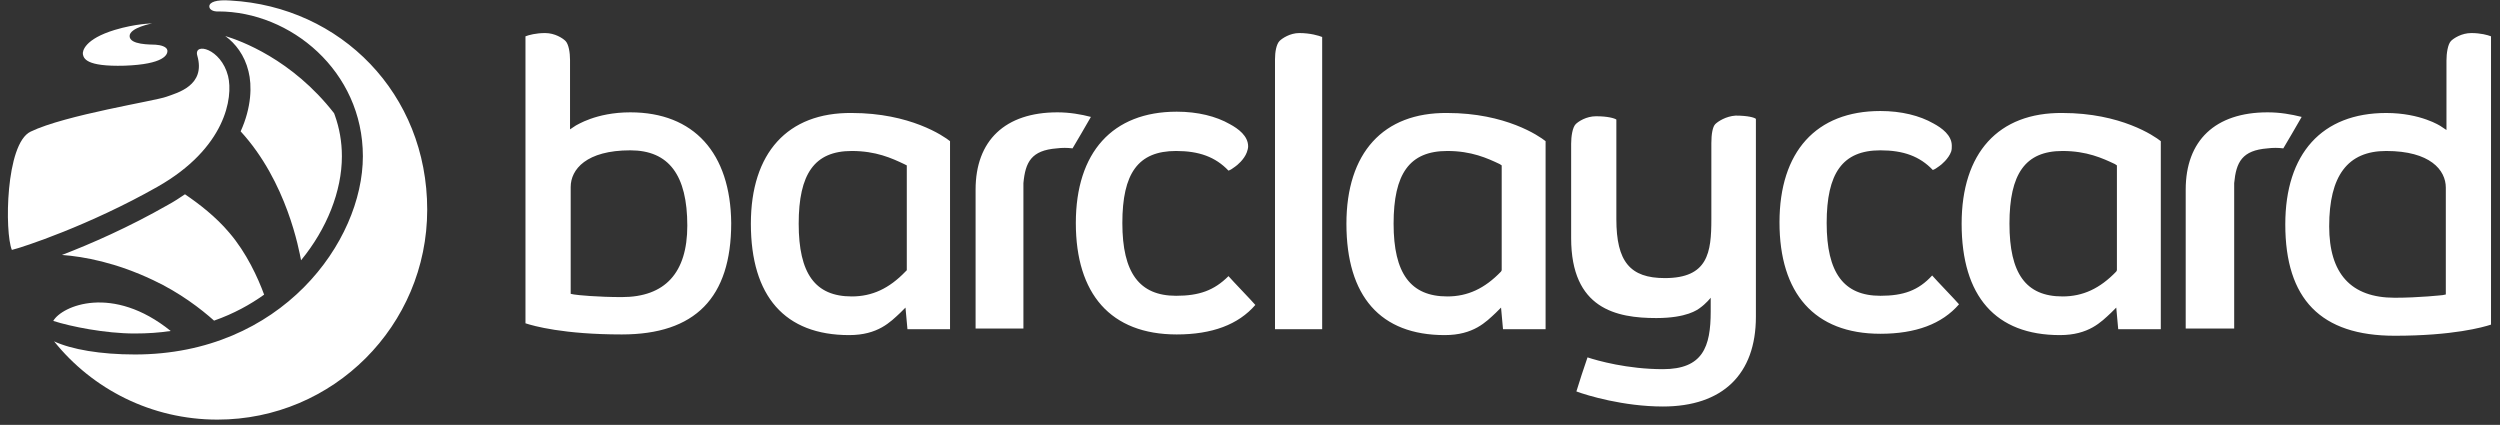 <svg width="153" height="26" viewBox="0 0 153 26" fill="none" xmlns="http://www.w3.org/2000/svg">
<rect x="0" y="0" width="153" height="26" fill="#333333" stroke="none"/>
<path d="M45.953 13.691C45.953 18.142 48.038 20.508 51.967 20.508C53.732 20.508 54.493 19.706 55.095 19.144L55.416 18.824L55.536 20.147H58.142V8.639C57.741 8.318 55.696 6.915 52.128 6.915C48.198 6.875 45.953 9.361 45.953 13.691ZM55.496 10.123V16.538L55.416 16.618C54.413 17.661 53.371 18.142 52.128 18.142C49.882 18.142 48.88 16.738 48.88 13.691C48.88 10.644 49.842 9.24 52.128 9.24C53.611 9.24 54.574 9.681 55.335 10.042L55.496 10.123ZM82.401 13.691C82.401 18.142 84.486 20.508 88.415 20.508C90.18 20.508 90.942 19.706 91.543 19.144L91.864 18.824L91.984 20.147H94.59V8.639C94.189 8.318 92.144 6.915 88.576 6.915C84.646 6.875 82.401 9.361 82.401 13.691ZM91.904 10.123V16.538L91.864 16.618C90.861 17.661 89.819 18.142 88.576 18.142C86.33 18.142 85.288 16.738 85.288 13.691C85.288 10.644 86.25 9.24 88.576 9.24C90.059 9.24 91.022 9.681 91.784 10.042L91.904 10.123ZM120.052 13.691C120.052 18.142 122.137 20.508 126.066 20.508C127.831 20.508 128.593 19.706 129.194 19.144L129.515 18.824L129.635 20.147H132.241V8.639C131.84 8.318 129.795 6.915 126.227 6.915C122.297 6.875 120.052 9.361 120.052 13.691ZM129.555 10.123V16.538L129.515 16.618C128.512 17.661 127.47 18.142 126.227 18.142C123.981 18.142 122.979 16.738 122.979 13.691C122.979 10.644 123.941 9.24 126.227 9.24C127.71 9.24 128.673 9.681 129.435 10.042L129.555 10.123ZM78.311 2.504C78.111 2.705 78.03 3.186 78.03 3.627V20.147H80.917V2.264C80.717 2.183 80.195 2.023 79.514 2.023C78.953 2.023 78.471 2.344 78.311 2.504ZM151.247 2.023C150.646 2.023 150.165 2.344 150.004 2.504C149.804 2.705 149.724 3.266 149.724 3.707V7.957L149.363 7.717C149.363 7.717 148.16 6.915 146.035 6.915C142.105 6.915 139.86 9.401 139.86 13.731C139.86 18.302 142.025 20.548 146.556 20.548C150.125 20.548 151.969 20.026 152.45 19.866V2.223C152.25 2.143 151.809 2.023 151.247 2.023ZM149.684 18.022L149.483 18.062C149.483 18.062 148.04 18.222 146.556 18.222C143.869 18.222 142.546 16.738 142.546 13.851C142.546 10.764 143.669 9.24 146.035 9.24C148.721 9.24 149.684 10.403 149.684 11.486V18.022ZM38.575 6.875C36.45 6.875 35.287 7.677 35.247 7.677L34.886 7.917V3.667C34.886 3.226 34.806 2.705 34.605 2.504C34.445 2.344 33.964 2.023 33.362 2.023C32.801 2.023 32.36 2.143 32.159 2.223V19.786C32.641 19.946 34.485 20.468 38.054 20.468C42.544 20.468 44.75 18.222 44.75 13.651C44.71 9.361 42.464 6.875 38.575 6.875ZM38.054 18.182C36.61 18.182 35.327 18.062 35.127 18.022L34.926 17.982V11.446C34.926 10.363 35.888 9.2 38.575 9.2C40.941 9.2 42.063 10.724 42.063 13.811C42.063 16.698 40.7 18.182 38.054 18.182ZM115.08 18.102C112.834 18.102 111.792 16.698 111.792 13.651C111.792 10.604 112.754 9.2 115.08 9.2C116.483 9.2 117.486 9.561 118.288 10.403C118.408 10.363 118.528 10.283 118.689 10.163C118.809 10.082 119.25 9.722 119.41 9.28C119.45 9.16 119.45 9.04 119.45 8.92C119.45 8.278 118.849 7.837 118.328 7.556C117.486 7.075 116.363 6.794 115.08 6.794C111.15 6.794 108.905 9.28 108.905 13.611C108.905 17.941 111.03 20.427 115.08 20.427C117.245 20.427 118.849 19.826 119.892 18.623C119.691 18.383 118.488 17.14 118.248 16.859C117.405 17.781 116.483 18.102 115.08 18.102ZM71.976 18.102C69.73 18.102 68.688 16.698 68.688 13.651C68.688 10.604 69.65 9.24 71.976 9.24C73.379 9.24 74.382 9.601 75.183 10.443C75.304 10.403 75.424 10.323 75.584 10.203C75.705 10.123 76.146 9.762 76.306 9.321C76.346 9.2 76.386 9.08 76.386 8.96C76.386 8.318 75.785 7.877 75.264 7.596C74.422 7.115 73.299 6.835 72.016 6.835C68.086 6.835 65.841 9.321 65.841 13.651C65.841 17.982 67.966 20.468 72.016 20.468C74.181 20.468 75.785 19.866 76.827 18.663C76.627 18.423 75.424 17.18 75.183 16.899C74.301 17.781 73.379 18.102 71.976 18.102ZM64.718 6.875C61.51 6.875 59.706 8.599 59.706 11.606V20.107H62.633V11.205C62.753 9.922 63.114 9.2 64.678 9.08C64.999 9.04 65.32 9.04 65.64 9.08C65.761 8.88 66.563 7.516 66.763 7.155C66.162 6.995 65.44 6.875 64.718 6.875ZM138.777 6.875C135.569 6.875 133.765 8.599 133.765 11.606V20.107H136.732V11.205C136.853 9.922 137.213 9.2 138.777 9.08C139.098 9.04 139.419 9.04 139.739 9.08C139.86 8.88 140.662 7.516 140.862 7.155C140.221 6.995 139.539 6.875 138.777 6.875ZM104.975 7.596C104.815 7.757 104.735 8.198 104.735 8.759V13.411C104.735 15.455 104.534 17.019 101.888 17.019C99.763 17.019 98.921 16.017 98.921 13.411V7.316C98.8 7.236 98.4 7.115 97.678 7.115C97.076 7.115 96.595 7.436 96.435 7.596C96.234 7.797 96.154 8.358 96.154 8.799V14.573C96.154 18.904 98.921 19.465 101.367 19.465C103.251 19.465 103.893 18.944 104.013 18.864C104.414 18.583 104.695 18.222 104.695 18.222V19.064C104.695 21.229 104.214 22.593 101.768 22.593C99.603 22.593 97.758 22.071 97.156 21.871C97.036 22.192 96.555 23.675 96.475 23.956C97.116 24.197 99.362 24.878 101.768 24.878C105.417 24.878 107.461 22.913 107.461 19.385V7.276C107.381 7.195 106.98 7.075 106.218 7.075C105.617 7.115 105.136 7.436 104.975 7.596Z" fill="white"/>
<path d="M10.448 20.256C6.888 17.382 3.79 18.717 3.259 19.64C4.32 19.983 6.443 20.41 8.24 20.41C9.045 20.41 9.764 20.359 10.448 20.256ZM7.624 4.02C10.055 3.934 10.277 3.335 10.243 3.079C10.209 2.856 9.832 2.754 9.524 2.736C9.216 2.719 7.932 2.754 7.932 2.206C7.932 1.693 9.301 1.436 9.301 1.436C9.301 1.436 8.343 1.436 7.025 1.83C5.176 2.394 5.039 3.13 5.073 3.318C5.125 3.558 5.227 4.088 7.624 4.02ZM13.957 4.653C13.529 2.959 11.835 2.565 12.074 3.404C12.605 5.234 10.859 5.679 10.191 5.919C9.524 6.175 3.995 7.031 1.872 8.057C0.332 8.793 0.281 14.234 0.726 15.295C1.376 15.141 5.484 13.789 9.644 11.428C13.803 9.067 14.283 5.97 13.957 4.653ZM20.924 9.563C20.924 8.673 20.77 7.835 20.496 7.065C20.479 7.014 20.462 6.98 20.445 6.928C17.86 3.609 14.693 2.48 13.786 2.206C14.402 2.651 14.967 3.37 15.207 4.362C15.429 5.234 15.395 6.569 14.728 8.04C17.569 11.137 18.305 15.329 18.425 15.928C20 14.011 20.924 11.702 20.924 9.563ZM14.111 0.033C13.221 -0.035 12.81 0.136 12.81 0.393C12.81 0.598 13.067 0.718 13.358 0.7C17.774 0.7 22.208 4.345 22.208 9.563C22.208 14.781 17.227 21.694 8.257 21.694C6.152 21.694 4.372 21.386 3.31 20.89C5.655 23.815 9.267 25.68 13.307 25.68C20.393 25.68 26.145 19.931 26.145 12.831C26.145 5.731 20.856 0.41 14.111 0.033ZM11.321 11.89C10.996 12.112 10.654 12.335 10.277 12.54C7.881 13.909 5.536 14.935 3.79 15.603C5.159 15.705 7.093 16.065 9.37 17.142C11.013 17.913 12.297 18.905 13.101 19.623C14.317 19.196 15.327 18.631 16.165 18.032C15.789 17.006 15.087 15.466 14.026 14.234C13.204 13.259 12.177 12.472 11.321 11.89Z" fill="white"/>
</svg>
